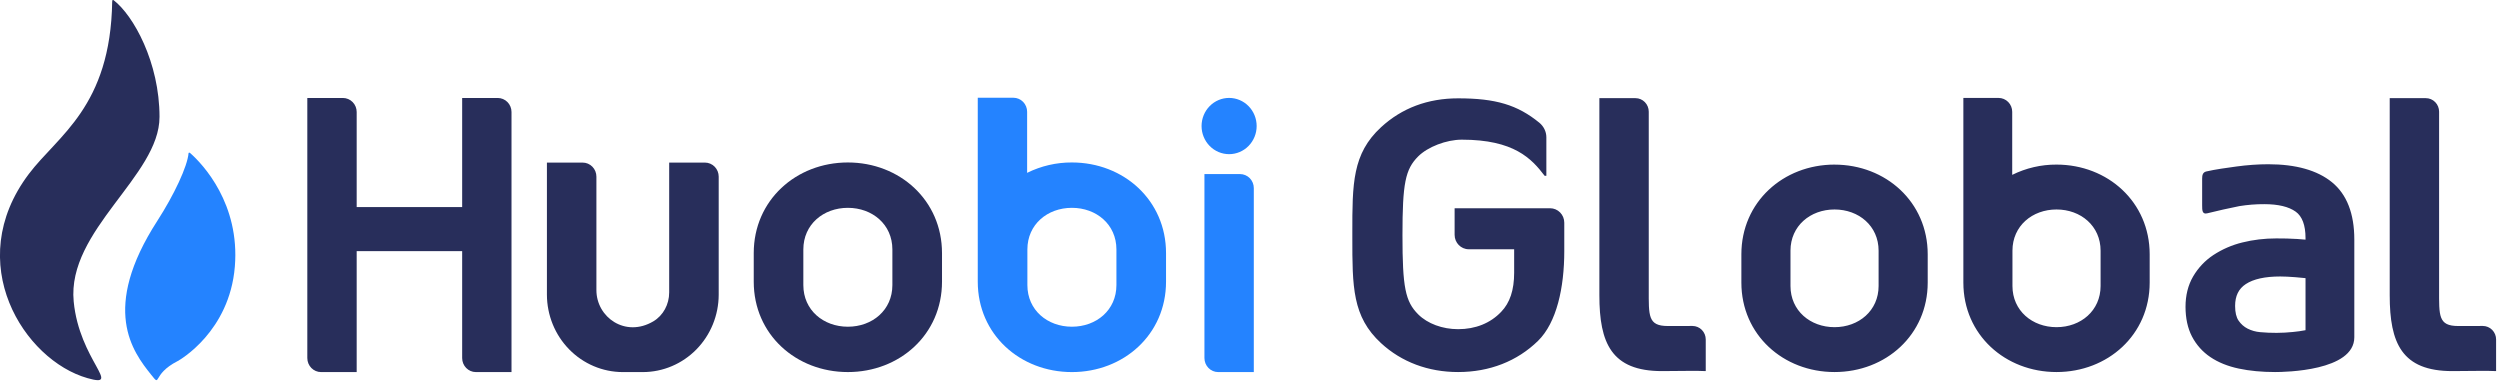 <?xml version="1.0" encoding="UTF-8"?> <svg xmlns="http://www.w3.org/2000/svg" width="624" height="96" viewBox="0 0 624 96" fill="none"> <g clip-path="url(#clip0_8_4681)"> <path fill-rule="evenodd" clip-rule="evenodd" d="M115.355 24.454V51.692H89.027V27.958C89.027 27.497 88.938 27.042 88.766 26.616C88.593 26.191 88.34 25.804 88.02 25.479C87.701 25.154 87.322 24.895 86.905 24.72C86.489 24.544 86.042 24.454 85.591 24.454H76.705V89.368C76.705 91.301 78.244 92.872 80.141 92.872H89.027V62.675H115.355V89.368C115.355 91.301 116.889 92.872 118.787 92.872H127.672V27.958C127.672 27.497 127.583 27.042 127.411 26.616C127.238 26.191 126.985 25.804 126.666 25.479C126.346 25.154 125.968 24.895 125.551 24.72C125.134 24.544 124.687 24.454 124.236 24.454H115.355ZM167.027 40.582V73.004C167.027 75.949 165.557 78.742 163.057 80.217C156.081 84.332 148.863 79.192 148.863 72.419V44.091C148.863 43.63 148.775 43.173 148.602 42.747C148.43 42.321 148.177 41.934 147.857 41.608C147.538 41.282 147.159 41.024 146.742 40.848C146.325 40.672 145.878 40.582 145.426 40.582H136.511V73.571C136.526 78.687 138.523 83.589 142.067 87.205C145.611 90.822 150.413 92.859 155.423 92.872H160.479C165.489 92.858 170.29 90.82 173.833 87.204C177.376 83.587 179.373 78.686 179.387 73.571V44.091C179.388 43.63 179.3 43.174 179.127 42.748C178.955 42.322 178.702 41.936 178.384 41.61C178.065 41.284 177.686 41.026 177.27 40.849C176.853 40.673 176.407 40.582 175.955 40.582H167.027Z" fill="#282E5B"></path> <path fill-rule="evenodd" clip-rule="evenodd" d="M304.06 92.871H312.95V46.952C312.95 46.492 312.86 46.036 312.688 45.611C312.514 45.185 312.262 44.799 311.943 44.473C311.624 44.148 311.245 43.89 310.828 43.714C310.41 43.538 309.963 43.448 309.513 43.448H300.628V89.367C300.628 91.3 302.165 92.871 304.06 92.871ZM306.786 38.478C308.609 38.478 310.358 37.739 311.647 36.423C312.936 35.106 313.661 33.321 313.661 31.459C313.661 29.598 312.936 27.813 311.647 26.496C310.358 25.18 308.609 24.44 306.786 24.44C304.962 24.44 303.214 25.18 301.924 26.496C300.635 27.813 299.91 29.598 299.91 31.459C299.91 33.321 300.635 35.106 301.924 36.423C303.214 37.739 304.962 38.478 306.786 38.478Z" fill="#2483FF"></path> <path fill-rule="evenodd" clip-rule="evenodd" d="M222.739 71.163C222.739 77.403 217.739 81.548 211.627 81.548C205.515 81.548 200.514 77.403 200.514 71.163V62.261C200.514 56.021 205.515 51.875 211.627 51.875C217.739 51.875 222.739 56.021 222.739 62.261V71.163ZM211.627 40.552C198.707 40.552 188.133 49.986 188.133 63.173V70.307C188.133 83.494 198.707 92.867 211.627 92.867C224.551 92.867 235.125 83.494 235.125 70.307V63.173C235.125 49.986 224.551 40.552 211.627 40.552Z" fill="#282E5B"></path> <path fill-rule="evenodd" clip-rule="evenodd" d="M278.66 71.162C278.66 77.402 273.659 81.547 267.547 81.547C261.436 81.547 256.435 77.402 256.435 71.162V62.26C256.435 56.02 261.436 51.874 267.547 51.874C273.659 51.874 278.66 56.02 278.66 62.26V71.162ZM267.547 40.551C263.677 40.53 259.853 41.417 256.371 43.143V27.901C256.371 27.44 256.281 26.984 256.109 26.559C255.937 26.133 255.682 25.747 255.363 25.421C255.045 25.096 254.666 24.838 254.248 24.662C253.833 24.486 253.386 24.396 252.934 24.396H244.049V70.302C244.049 83.493 254.622 92.871 267.547 92.871C280.468 92.871 291.042 83.489 291.042 70.306V63.172C291.042 49.985 280.468 40.551 267.547 40.551Z" fill="#2483FF"></path> <path fill-rule="evenodd" clip-rule="evenodd" d="M524.306 71.38C524.306 77.55 519.358 81.661 513.308 81.661C507.256 81.661 502.308 77.55 502.308 71.38V62.565C502.308 56.395 507.256 52.285 513.308 52.285C519.358 52.285 524.306 56.395 524.306 62.57V71.38ZM513.308 41.083C509.479 41.062 505.694 41.938 502.248 43.645V27.909C502.248 27.454 502.159 27.003 501.989 26.582C501.817 26.162 501.567 25.779 501.25 25.458C500.933 25.136 500.56 24.881 500.147 24.707C499.734 24.533 499.293 24.444 498.846 24.445H490.055V70.529C490.055 83.581 500.516 92.862 513.308 92.862C526.098 92.862 536.559 83.581 536.559 70.529V63.469C536.559 50.421 526.098 41.083 513.308 41.083ZM623.026 92.626V84.733C623.026 84.289 622.942 83.85 622.774 83.44C622.607 83.03 622.363 82.658 622.056 82.344C621.749 82.031 621.382 81.783 620.98 81.614C620.579 81.445 620.15 81.358 619.714 81.36L613.572 81.373C608.567 81.373 608.798 78.82 608.798 72.196V27.875C608.798 26.98 608.45 26.122 607.83 25.489C607.211 24.857 606.371 24.501 605.495 24.501H596.472V73.71C596.472 85.627 599.484 92.626 612.088 92.626C616.961 92.626 620.491 92.487 623.026 92.626ZM386.911 51.979H363.071V58.612C363.071 60.602 364.651 62.216 366.606 62.216H377.932V68.077C377.932 72.401 376.87 75.591 374.684 77.843C371.999 80.67 368.285 82.162 363.943 82.162C360.031 82.162 356.31 80.784 353.984 78.466C350.754 75.237 350.056 71.729 350.056 58.704C350.056 45.752 350.754 42.261 353.984 39.032C356.365 36.658 361.015 34.861 364.869 34.861C377.9 34.861 382.277 39.582 385.544 43.88H385.971V34.272C385.971 32.849 385.303 31.523 384.218 30.632C378.76 26.173 373.319 24.545 363.943 24.545C356.377 24.545 349.903 26.971 344.709 31.758C337.537 38.369 337.537 45.827 337.542 58.176V59.227C337.542 71.581 337.537 79.038 344.709 85.649C349.829 90.366 356.484 92.862 363.943 92.862C371.782 92.862 378.68 90.17 383.892 85.077C388.547 80.517 390.444 71.786 390.444 62.705V55.588C390.444 54.631 390.073 53.713 389.41 53.036C388.747 52.359 387.847 51.979 386.911 51.979ZM425.753 92.626V84.733C425.753 84.289 425.666 83.85 425.501 83.44C425.333 83.03 425.09 82.658 424.783 82.344C424.475 82.031 424.108 81.783 423.707 81.614C423.305 81.445 422.874 81.358 422.44 81.36L416.299 81.373C411.293 81.373 411.529 78.82 411.529 72.196V27.875C411.527 26.979 411.178 26.121 410.559 25.489C409.937 24.857 409.098 24.501 408.221 24.501H399.203V73.71C399.203 85.627 402.211 92.626 414.815 92.626C419.687 92.626 423.218 92.487 425.758 92.626H425.753ZM468.898 71.38C468.898 77.55 463.95 81.661 457.9 81.661C451.853 81.661 446.905 77.55 446.905 71.38V62.565C446.905 56.395 451.853 52.285 457.9 52.285C463.95 52.285 468.898 56.395 468.898 62.57V71.38ZM457.9 41.083C445.113 41.083 434.647 50.421 434.647 63.469V70.529C434.647 83.581 445.113 92.862 457.9 92.862C470.692 92.862 481.156 83.581 481.156 70.529V63.473C481.156 50.421 470.692 41.088 457.9 41.088V41.083ZM575.46 69.425V82.416C574.423 82.617 573.377 82.765 572.324 82.861C569.601 83.144 566.857 83.159 564.132 82.904C563.047 82.814 561.989 82.518 561.012 82.032C560.108 81.574 559.333 80.889 558.759 80.042C558.176 79.204 557.883 77.969 557.883 76.368C557.883 73.876 558.75 72.091 560.546 70.909C562.455 69.648 565.345 69.01 569.144 69.01C570.165 69.01 571.413 69.072 572.888 69.185C573.85 69.268 574.712 69.347 575.46 69.425ZM582.056 45.482C578.401 42.506 573.058 40.996 566.174 40.996C563.618 40.996 560.925 41.188 558.176 41.563C555.976 41.86 552.856 42.292 550.693 42.798C549.817 43.003 549.656 43.71 549.656 44.552V51.268C549.656 52.464 549.667 53.554 550.911 53.245C553.574 52.585 556.252 51.986 558.943 51.447C561.007 51.112 563.095 50.948 565.187 50.958C568.635 50.958 571.264 51.587 572.999 52.826C574.632 53.991 575.46 56.212 575.46 59.424V59.816C574.788 59.753 574.114 59.697 573.439 59.651C571.68 59.544 569.915 59.496 568.153 59.507C565.222 59.507 562.379 59.847 559.711 60.514C557.142 61.135 554.694 62.194 552.471 63.648C550.392 65.015 548.653 66.857 547.389 69.028C546.137 71.192 545.506 73.723 545.506 76.555C545.506 79.427 546.047 81.927 547.116 83.987C548.201 86.073 549.787 87.845 551.723 89.136C553.668 90.453 556.057 91.418 558.819 92.002C561.503 92.57 564.545 92.862 567.857 92.862C570.269 92.862 587.637 92.613 587.637 84.178V59.79C587.637 53.319 585.761 48.506 582.056 45.482ZM39.817 29.201C39.817 15.578 33.312 3.861 28.363 0.048C28.346 0.034 27.987 -0.171 28.021 0.375L28.004 0.392C27.593 26.696 14.425 33.827 7.189 43.431C-9.522 65.594 6.018 89.891 21.841 94.385C30.692 96.898 19.793 89.934 18.392 75.237C16.695 57.473 39.813 43.907 39.813 29.201H39.817Z" fill="#282E5B"></path> <path fill-rule="evenodd" clip-rule="evenodd" d="M47.413 38.159C47.31 38.089 47.165 38.041 47.066 38.207C46.793 41.519 43.476 48.601 39.279 55.108C25.03 77.17 33.15 87.804 37.715 93.516C40.365 96.833 37.715 93.516 44.34 90.126C44.861 89.864 57.273 82.76 58.614 66.575C59.914 50.905 50.695 41.026 47.413 38.159Z" fill="#2483FF"></path> </g> <defs> <clipPath id="clip0_8_4681"> <rect width="156" height="24" fill="white" transform="scale(4)"></rect> </clipPath> </defs> </svg> 